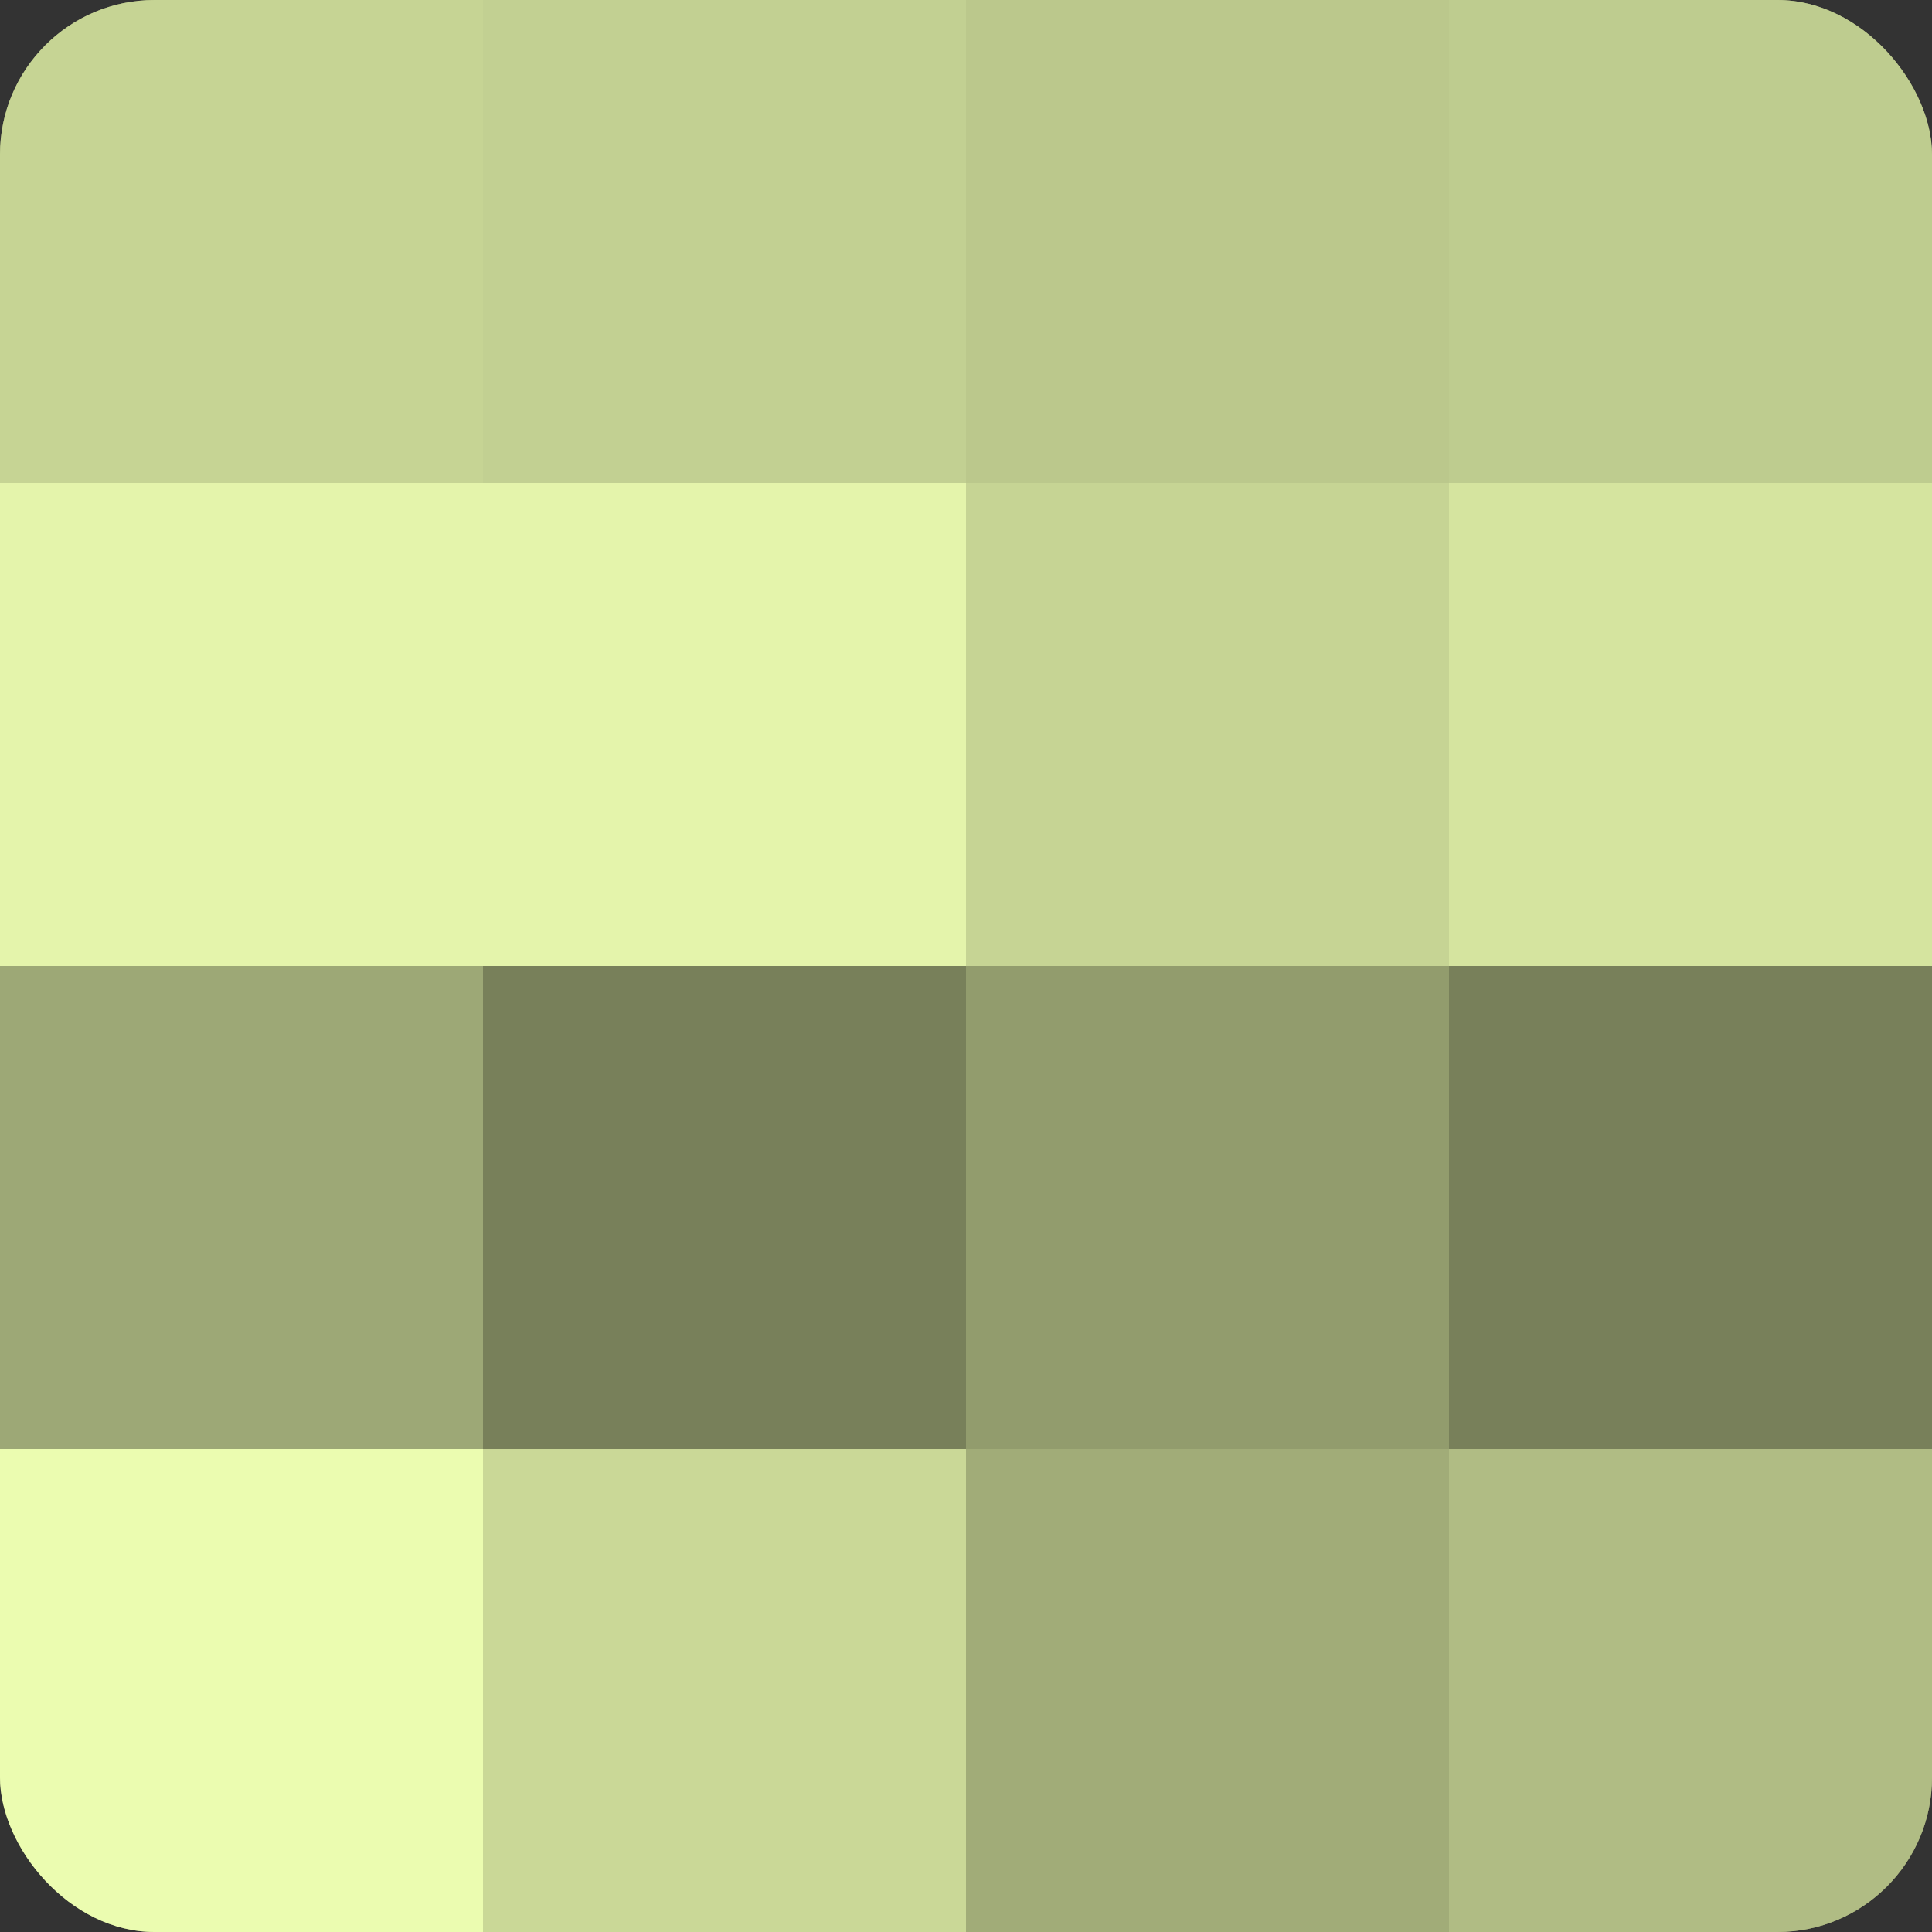 <?xml version="1.0" encoding="UTF-8"?>
<svg xmlns="http://www.w3.org/2000/svg" width="60" height="60" viewBox="0 0 100 100" preserveAspectRatio="xMidYMid meet"><rect x="0" y="0" width="100" height="100" fill="#333333" stroke="none"/><defs><clipPath id="c" width="100" height="100"><rect width="100" height="100" rx="8" ry="8"/></clipPath></defs><g clip-path="url(#c)"><rect width="100" height="100" fill="#96a070"/><rect width="25" height="25" fill="#c6d494"/><rect y="25" width="25" height="25" fill="#e4f4ab"/><rect y="50" width="25" height="25" fill="#9da876"/><rect y="75" width="25" height="25" fill="#ebfcb0"/><rect x="25" width="25" height="25" fill="#c2d092"/><rect x="25" y="25" width="25" height="25" fill="#e4f4ab"/><rect x="25" y="50" width="25" height="25" fill="#78805a"/><rect x="25" y="75" width="25" height="25" fill="#cad897"/><rect x="50" width="25" height="25" fill="#bbc88c"/><rect x="50" y="25" width="25" height="25" fill="#c6d494"/><rect x="50" y="50" width="25" height="25" fill="#929c6d"/><rect x="50" y="75" width="25" height="25" fill="#a1ac78"/><rect x="75" width="25" height="25" fill="#becc8f"/><rect x="75" y="25" width="25" height="25" fill="#d5e49f"/><rect x="75" y="50" width="25" height="25" fill="#78805a"/><rect x="75" y="75" width="25" height="25" fill="#b0bc84"/></g></svg>
